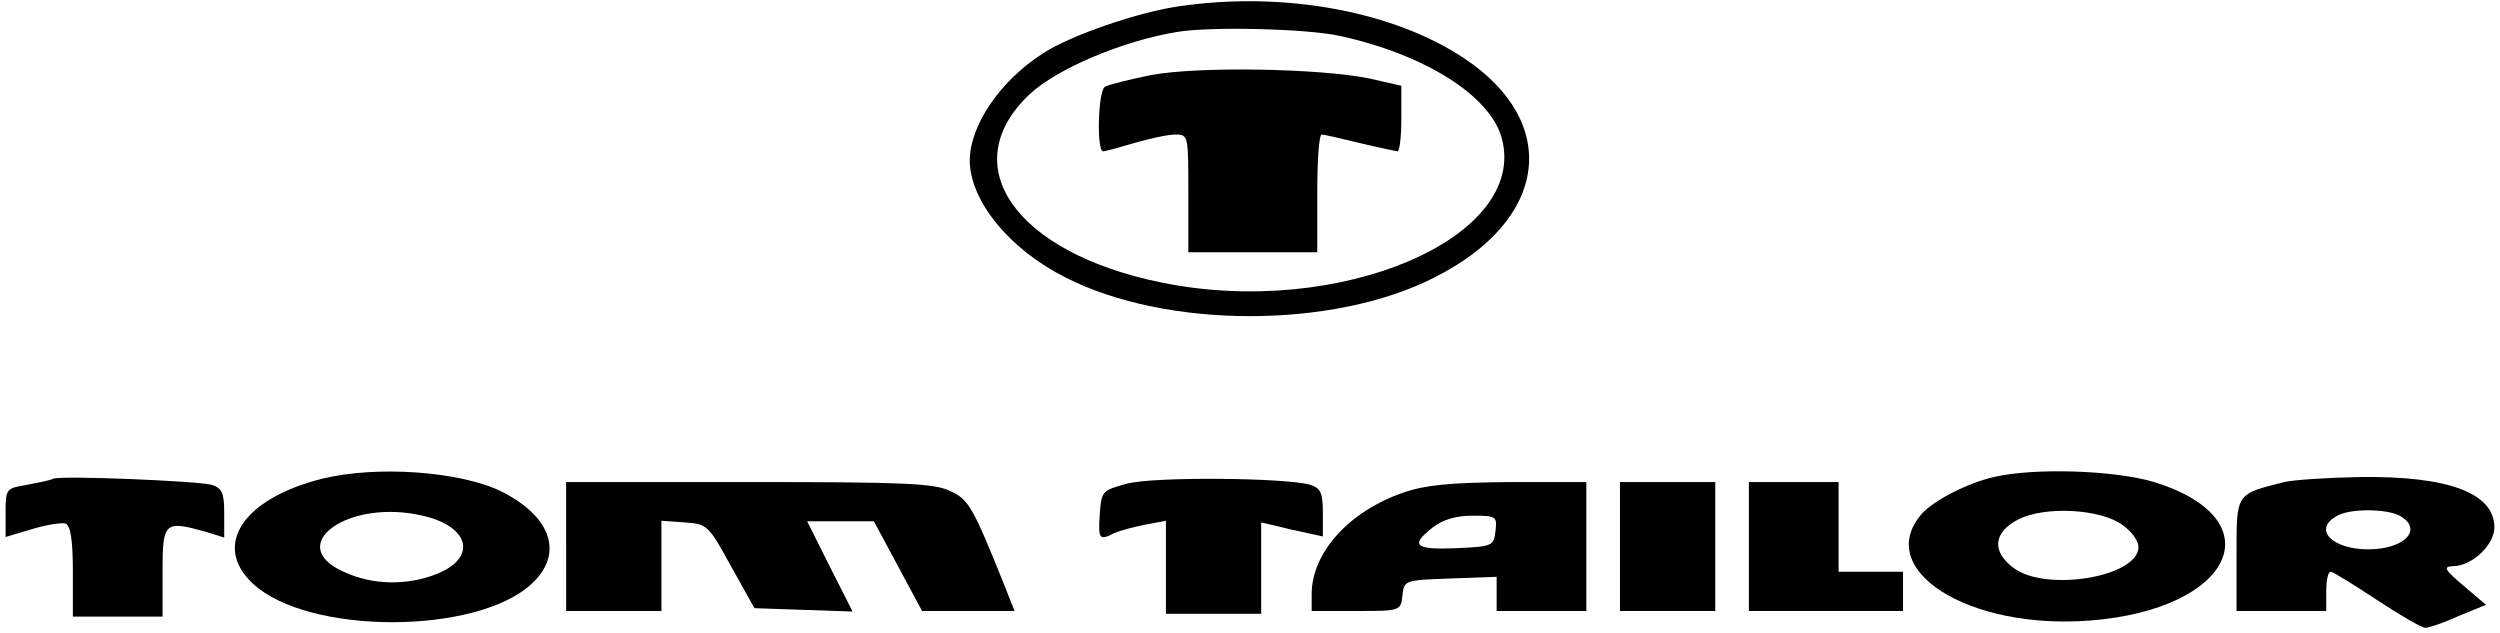 <?xml version="1.0" standalone="no"?>
<!DOCTYPE svg PUBLIC "-//W3C//DTD SVG 20010904//EN"
 "http://www.w3.org/TR/2001/REC-SVG-20010904/DTD/svg10.dtd">
<svg version="1.0" xmlns="http://www.w3.org/2000/svg"
 width="446pt" height="113pt" viewBox="0 0 446 113"
 preserveAspectRatio="xMidYMid meet">

<g transform="translate(0,113) scale(0.1,-0.1)"
fill="#000000" stroke="none">
<path d="M2105 1119 c-73 -10 -195 -52 -244 -84 -77 -49 -131 -129 -131 -192
1 -72 71 -158 171 -208 180 -92 478 -92 658 0 203 102 226 276 53 391 -126 84
-321 120 -507 93z m285 -53 c151 -33 268 -106 289 -182 49 -178 -290 -323
-607 -258 -261 53 -370 209 -235 336 48 45 165 95 263 111 59 10 230 6 290 -7z"/>
<path d="M2053 996 c-39 -8 -76 -17 -82 -21 -12 -7 -15 -115 -3 -115 4 0 29 7
56 15 27 8 60 15 73 15 23 0 23 -2 23 -105 l0 -105 115 0 115 0 0 105 c0 58 3
105 8 105 4 0 34 -7 67 -15 33 -8 63 -14 68 -15 4 0 7 26 7 59 l0 58 -57 13
c-88 18 -305 22 -390 6z"/>
<path d="M575 276 c-141 -35 -197 -119 -124 -187 98 -92 400 -92 498 0 57 53
35 119 -54 164 -73 36 -222 47 -320 23z m179 -66 c84 -19 98 -75 25 -104 -53
-21 -115 -20 -166 4 -107 48 9 131 141 100z"/>
<path d="M3557 279 c-48 -11 -107 -42 -128 -65 -88 -100 82 -208 300 -191 255
20 330 180 114 247 -70 21 -213 26 -286 9z m230 -86 c16 -11 28 -28 28 -39 0
-53 -165 -81 -223 -37 -39 29 -36 63 8 86 48 25 149 19 187 -10z"/>
<path d="M95 276 c-5 -3 -27 -7 -47 -11 -37 -6 -38 -7 -38 -49 l0 -44 47 14
c26 8 53 12 60 10 9 -4 13 -30 13 -86 l0 -80 80 0 80 0 0 80 c0 89 3 92 78 71
l32 -10 0 44 c0 36 -4 44 -22 50 -26 7 -268 17 -283 11z"/>
<path d="M2010 267 c-44 -12 -45 -13 -48 -54 -3 -45 -1 -48 26 -34 9 4 34 11
55 15 l37 7 0 -83 0 -83 85 0 85 0 0 82 0 81 55 -13 55 -12 0 42 c0 36 -4 44
-22 50 -44 13 -281 15 -328 2z"/>
<path d="M4075 270 c-87 -22 -85 -19 -85 -130 l0 -100 80 0 80 0 0 35 c0 19 3
35 8 35 4 0 41 -23 82 -50 41 -27 80 -50 87 -50 6 0 33 9 59 21 l49 20 -40 34
c-34 29 -37 34 -19 35 34 0 74 38 74 69 0 61 -81 92 -239 90 -58 -1 -119 -5
-136 -9z m206 -60 c43 -24 9 -60 -56 -60 -64 0 -99 35 -57 59 22 14 88 14 113
1z"/>
<path d="M1010 155 l0 -115 85 0 85 0 0 81 0 80 42 -3 c40 -3 42 -5 82 -78
l42 -75 87 -3 88 -3 -41 81 -40 80 59 0 60 0 43 -80 43 -80 82 0 83 0 -19 48
c-56 139 -63 151 -96 166 -28 14 -84 16 -359 16 l-326 0 0 -115z"/>
<path d="M2503 251 c-96 -33 -163 -107 -163 -181 l0 -30 79 0 c79 0 80 0 83
28 3 27 4 27 86 30 l82 3 0 -31 0 -30 80 0 80 0 0 115 0 115 -137 0 c-106 -1
-150 -5 -190 -19z m165 -68 c-3 -27 -5 -28 -70 -31 -74 -3 -83 5 -42 37 18 14
41 21 71 21 42 0 44 -1 41 -27z"/>
<path d="M2890 155 l0 -115 85 0 85 0 0 115 0 115 -85 0 -85 0 0 -115z"/>
<path d="M3120 155 l0 -115 138 0 137 0 0 35 0 35 -57 0 -58 0 0 80 0 80 -80
0 -80 0 0 -115z"/>
</g>
</svg>
